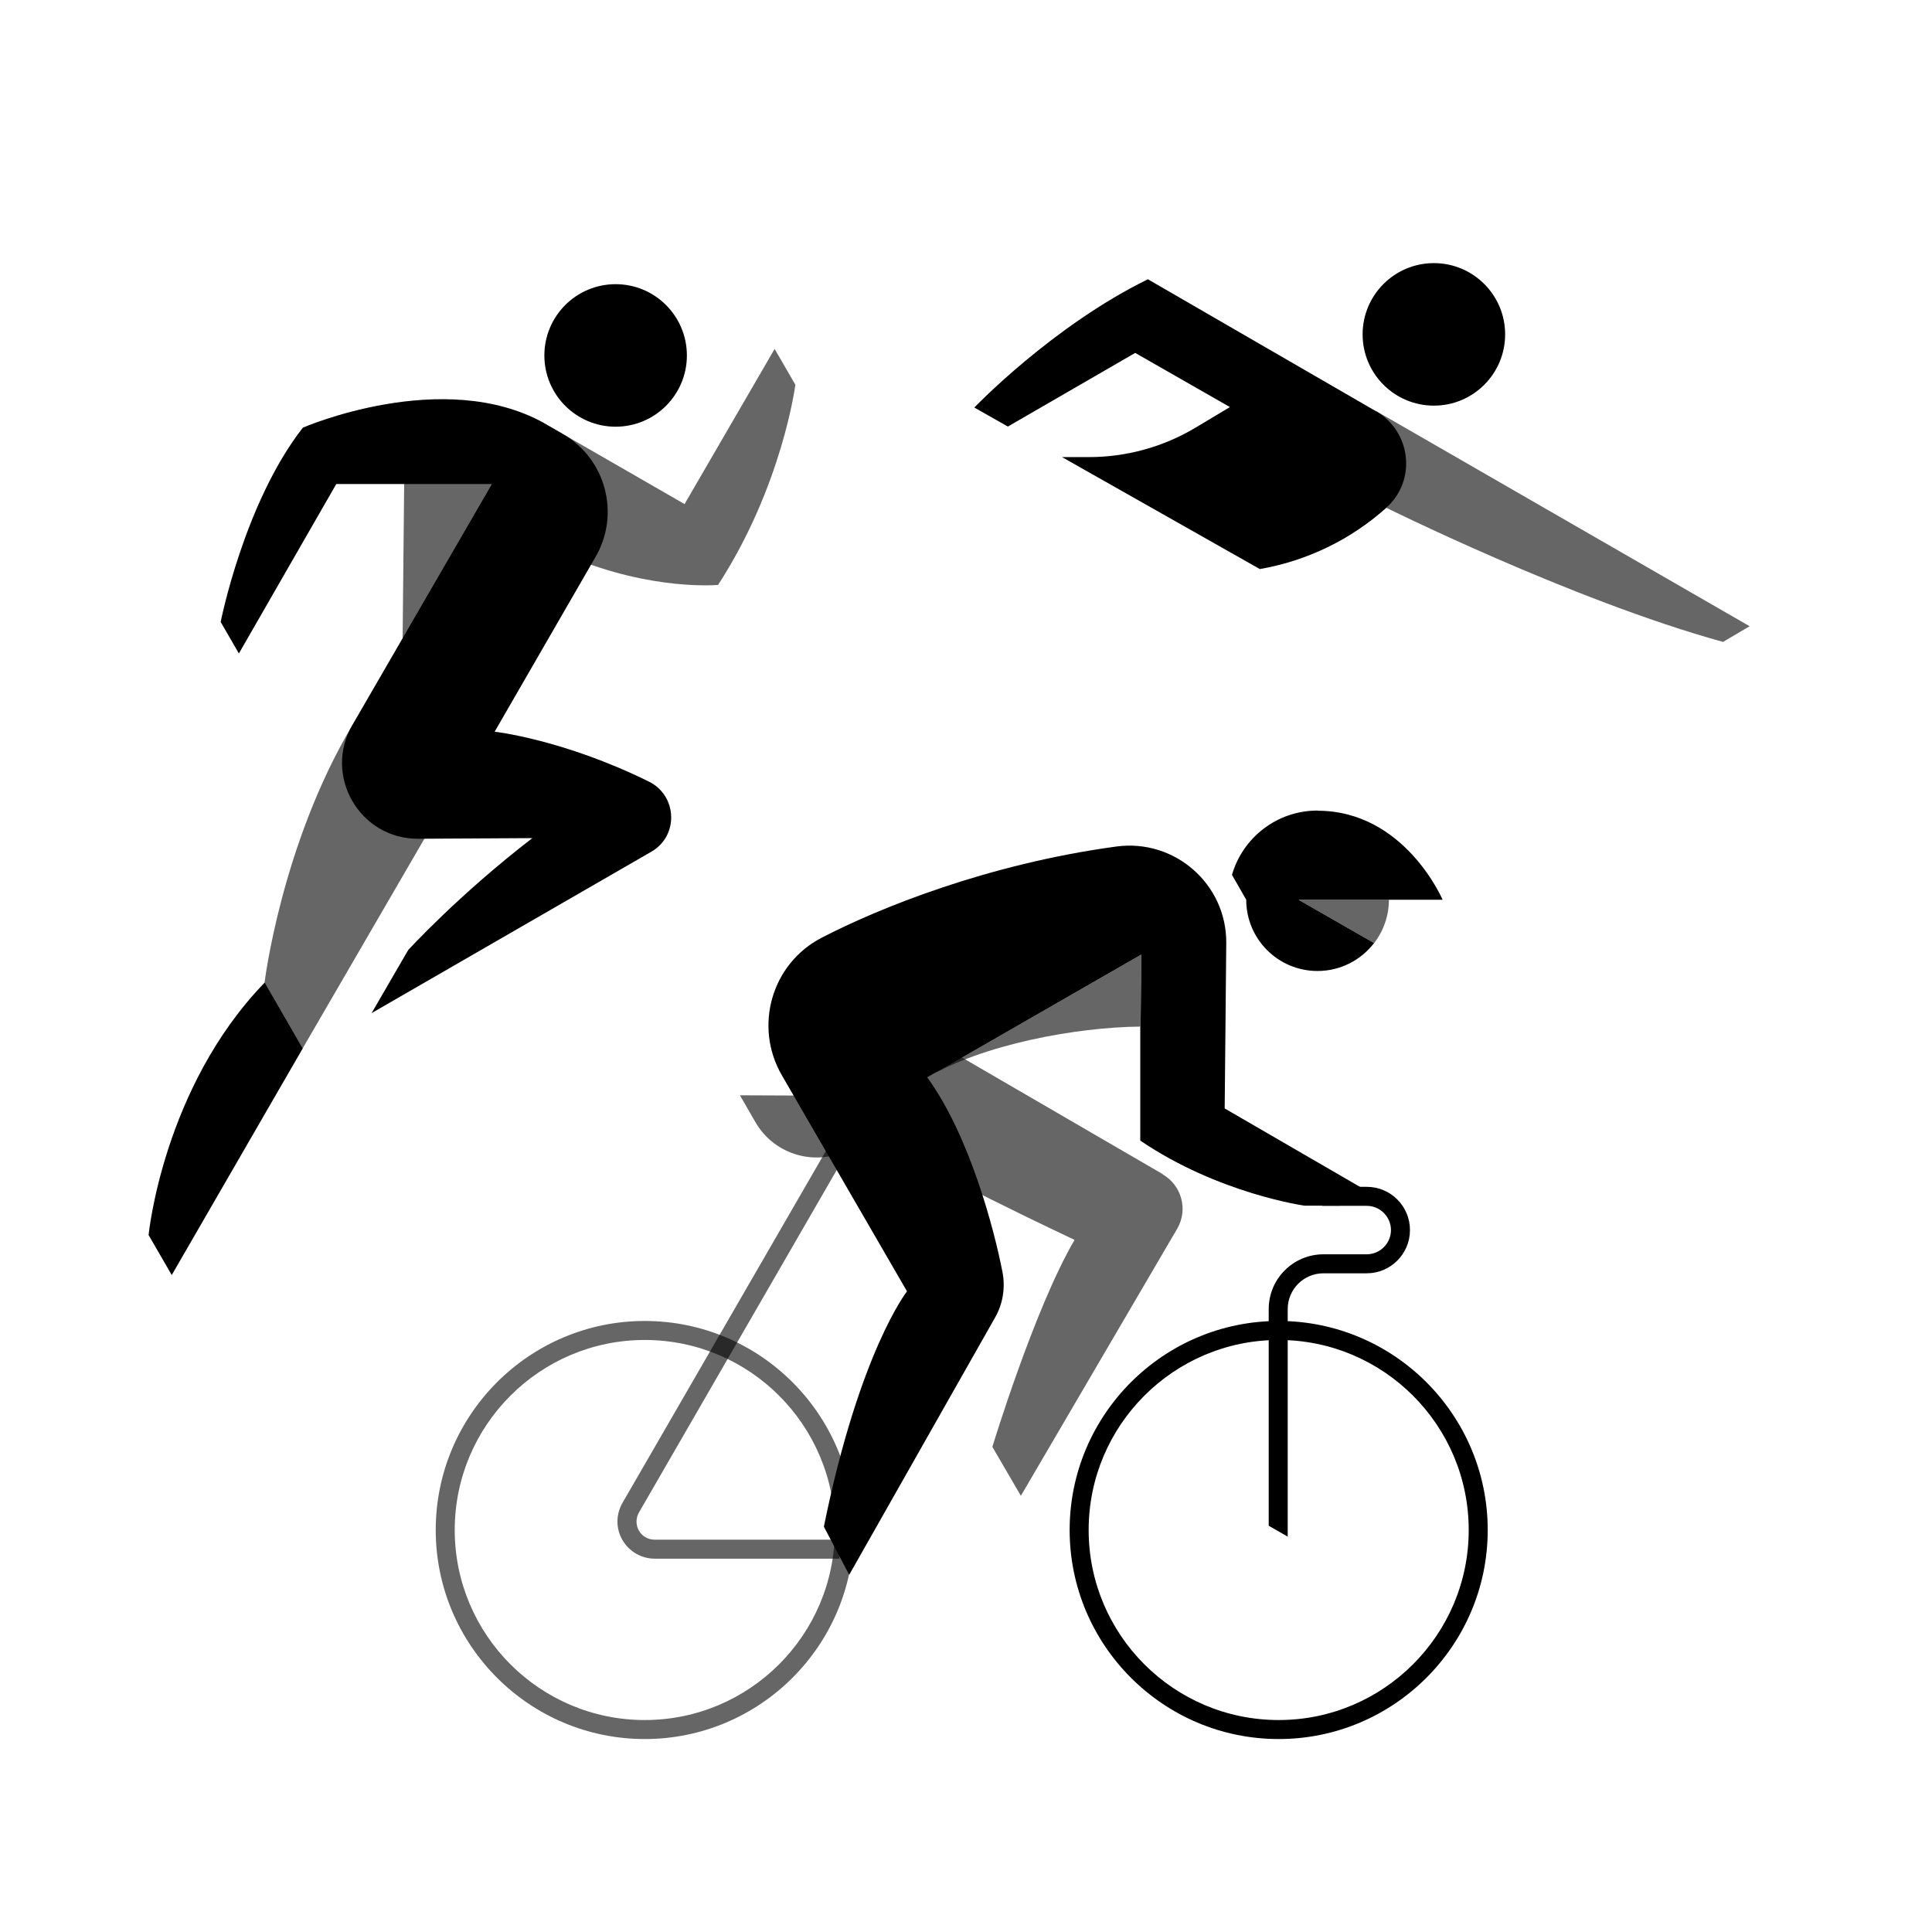 <svg width="122" height="122" viewBox="0 0 122 122" fill="none" xmlns="http://www.w3.org/2000/svg">
<path d="M73.425 74.145L60.155 66.435C58.845 67.415 54.535 70.785 55.935 72.025C57.585 73.475 67.855 78.295 67.855 78.295C65.315 82.635 62.665 91.365 62.665 91.365L64.465 94.455L74.345 77.575C75.035 76.375 74.615 74.845 73.415 74.155L73.425 74.145Z" fill="black" fill-opacity="0.6"/>
<path d="M53.014 98.425H41.345C40.505 98.425 39.745 97.985 39.315 97.265C38.885 96.535 38.885 95.665 39.295 94.925L52.755 71.635L53.795 72.225L40.345 95.515C40.145 95.875 40.145 96.295 40.345 96.655C40.555 97.015 40.925 97.225 41.335 97.225H53.005V98.425H53.014Z" fill="black" fill-opacity="0.6"/>
<path d="M46.725 69.165L47.705 70.865C48.935 72.995 51.665 73.725 53.795 72.495L56.875 70.715C57.585 70.305 57.295 69.215 56.475 69.205L46.725 69.165Z" fill="black" fill-opacity="0.6"/>
<path d="M80.745 109.815C73.465 109.815 67.545 103.895 67.545 96.615C67.545 89.335 73.465 83.415 80.745 83.415C88.025 83.415 93.945 89.335 93.945 96.615C93.945 103.895 88.025 109.815 80.745 109.815ZM80.745 84.615C74.125 84.615 68.745 89.995 68.745 96.615C68.745 103.235 74.125 108.615 80.745 108.615C87.365 108.615 92.745 103.235 92.745 96.615C92.745 89.995 87.365 84.615 80.745 84.615Z" fill="black"/>
<path d="M40.715 109.815C33.435 109.815 27.515 103.895 27.515 96.615C27.515 89.335 33.435 83.415 40.715 83.415C47.995 83.415 53.915 89.335 53.915 96.615C53.915 103.895 47.995 109.815 40.715 109.815ZM40.715 84.615C34.095 84.615 28.715 89.995 28.715 96.615C28.715 103.235 34.095 108.615 40.715 108.615C47.335 108.615 52.715 103.235 52.715 96.615C52.715 89.995 47.335 84.615 40.715 84.615Z" fill="black" fill-opacity="0.6"/>
<path d="M86.305 74.945H82.015L83.515 76.145H86.305C87.145 76.145 87.835 76.835 87.835 77.675C87.835 78.515 87.145 79.205 86.305 79.205H83.575C81.665 79.205 80.115 80.755 80.115 82.665V96.345L81.315 97.035V82.665C81.315 81.415 82.325 80.405 83.575 80.405H86.305C87.805 80.405 89.035 79.185 89.035 77.675C89.035 76.165 87.815 74.945 86.305 74.945Z" fill="black"/>
<path d="M58.565 68.035C62.055 65.965 67.905 64.865 72.025 64.825L72.075 60.275L58.575 68.035H58.565Z" fill="black" fill-opacity="0.6"/>
<path fill-rule="evenodd" clip-rule="evenodd" d="M77.335 69.995L77.435 59.555C77.465 55.835 74.185 52.955 70.495 53.455C62.325 54.565 55.475 57.355 51.885 59.215C48.715 60.855 47.585 64.825 49.375 67.905L57.275 81.545C57.275 81.545 54.275 85.335 52.025 96.405L53.625 99.445L62.815 83.235C63.325 82.365 63.495 81.335 63.305 80.335C62.785 77.655 61.235 71.715 58.545 68.025C58.82 67.862 59.109 67.705 59.411 67.555L72.075 60.275L72.025 64.825C72.018 64.825 72.012 64.825 72.005 64.825V72.025C76.955 75.385 82.385 76.135 82.385 76.135H84.575L85.995 75.015L77.335 69.995Z" fill="black"/>
<path d="M81.995 56.815L86.775 59.555C87.355 58.795 87.705 57.845 87.705 56.815H82.005H81.995Z" fill="black" fill-opacity="0.6"/>
<path fill-rule="evenodd" clip-rule="evenodd" d="M83.195 51.185C80.635 51.185 78.475 52.895 77.795 55.245L78.695 56.815C78.695 59.3 80.71 61.315 83.195 61.315C84.651 61.315 85.945 60.624 86.768 59.551L81.995 56.815H82.005H87.695H87.705H91.095C91.095 56.815 88.705 51.195 83.195 51.195V51.185Z" fill="black"/>
<path d="M22.255 45.785C17.765 53.335 16.705 62.055 16.705 62.055L19.105 66.215L27.565 51.645C27.565 51.645 24.435 47.115 22.255 45.795V45.785Z" fill="black" fill-opacity="0.6"/>
<path d="M43.235 31.835L34.375 26.735L36.035 35.165C41.205 37.325 45.345 36.935 45.345 36.935C49.405 30.675 50.225 24.295 50.225 24.295L48.915 22.035L43.225 31.835H43.235Z" fill="black" fill-opacity="0.6"/>
<path d="M25.525 30.305L25.405 42.205L32.645 30.265L25.525 30.305Z" fill="black" fill-opacity="0.6"/>
<path d="M34.375 26.735L35.525 27.395C38.265 28.965 39.195 32.485 37.585 35.205L31.235 46.205C31.235 46.205 35.565 46.685 40.975 49.355C42.775 50.245 42.875 52.785 41.125 53.785L23.465 63.975L25.775 59.995C25.775 59.995 28.915 56.545 33.615 52.925L26.435 52.965C22.725 53.005 20.385 48.985 22.255 45.775L31.065 30.565H21.235L15.085 41.265L13.935 39.275C13.935 39.275 15.415 31.755 19.125 27.005C19.125 27.005 27.985 23.155 34.375 26.725" fill="black"/>
<path d="M9.375 77.975L10.845 80.515L19.115 66.205L16.715 62.045C10.295 68.675 9.385 77.975 9.385 77.975H9.375Z" fill="black"/>
<path d="M38.875 26.945C41.36 26.945 43.375 24.93 43.375 22.445C43.375 19.96 41.36 17.945 38.875 17.945C36.39 17.945 34.375 19.96 34.375 22.445C34.375 24.93 36.39 26.945 38.875 26.945Z" fill="black"/>
<path d="M86.885 25.955L87.255 31.925C87.255 31.925 99.225 37.895 108.805 40.535L110.485 39.545L86.895 25.955H86.885Z" fill="black" fill-opacity="0.6"/>
<path d="M90.545 25.615C93.03 25.615 95.045 23.6 95.045 21.115C95.045 18.63 93.03 16.615 90.545 16.615C88.06 16.615 86.045 18.63 86.045 21.115C86.045 23.6 88.06 25.615 90.545 25.615Z" fill="black"/>
<path d="M87.545 32.055C89.465 30.345 89.115 27.245 86.885 25.965L72.485 17.635C66.445 20.595 61.525 25.735 61.525 25.735L63.645 26.935L71.685 22.285L77.665 25.705L75.495 27.005C73.455 28.225 71.125 28.865 68.755 28.865H67.065L79.555 35.935C82.545 35.415 85.315 34.065 87.555 32.055H87.545Z" fill="black"/>
</svg>

